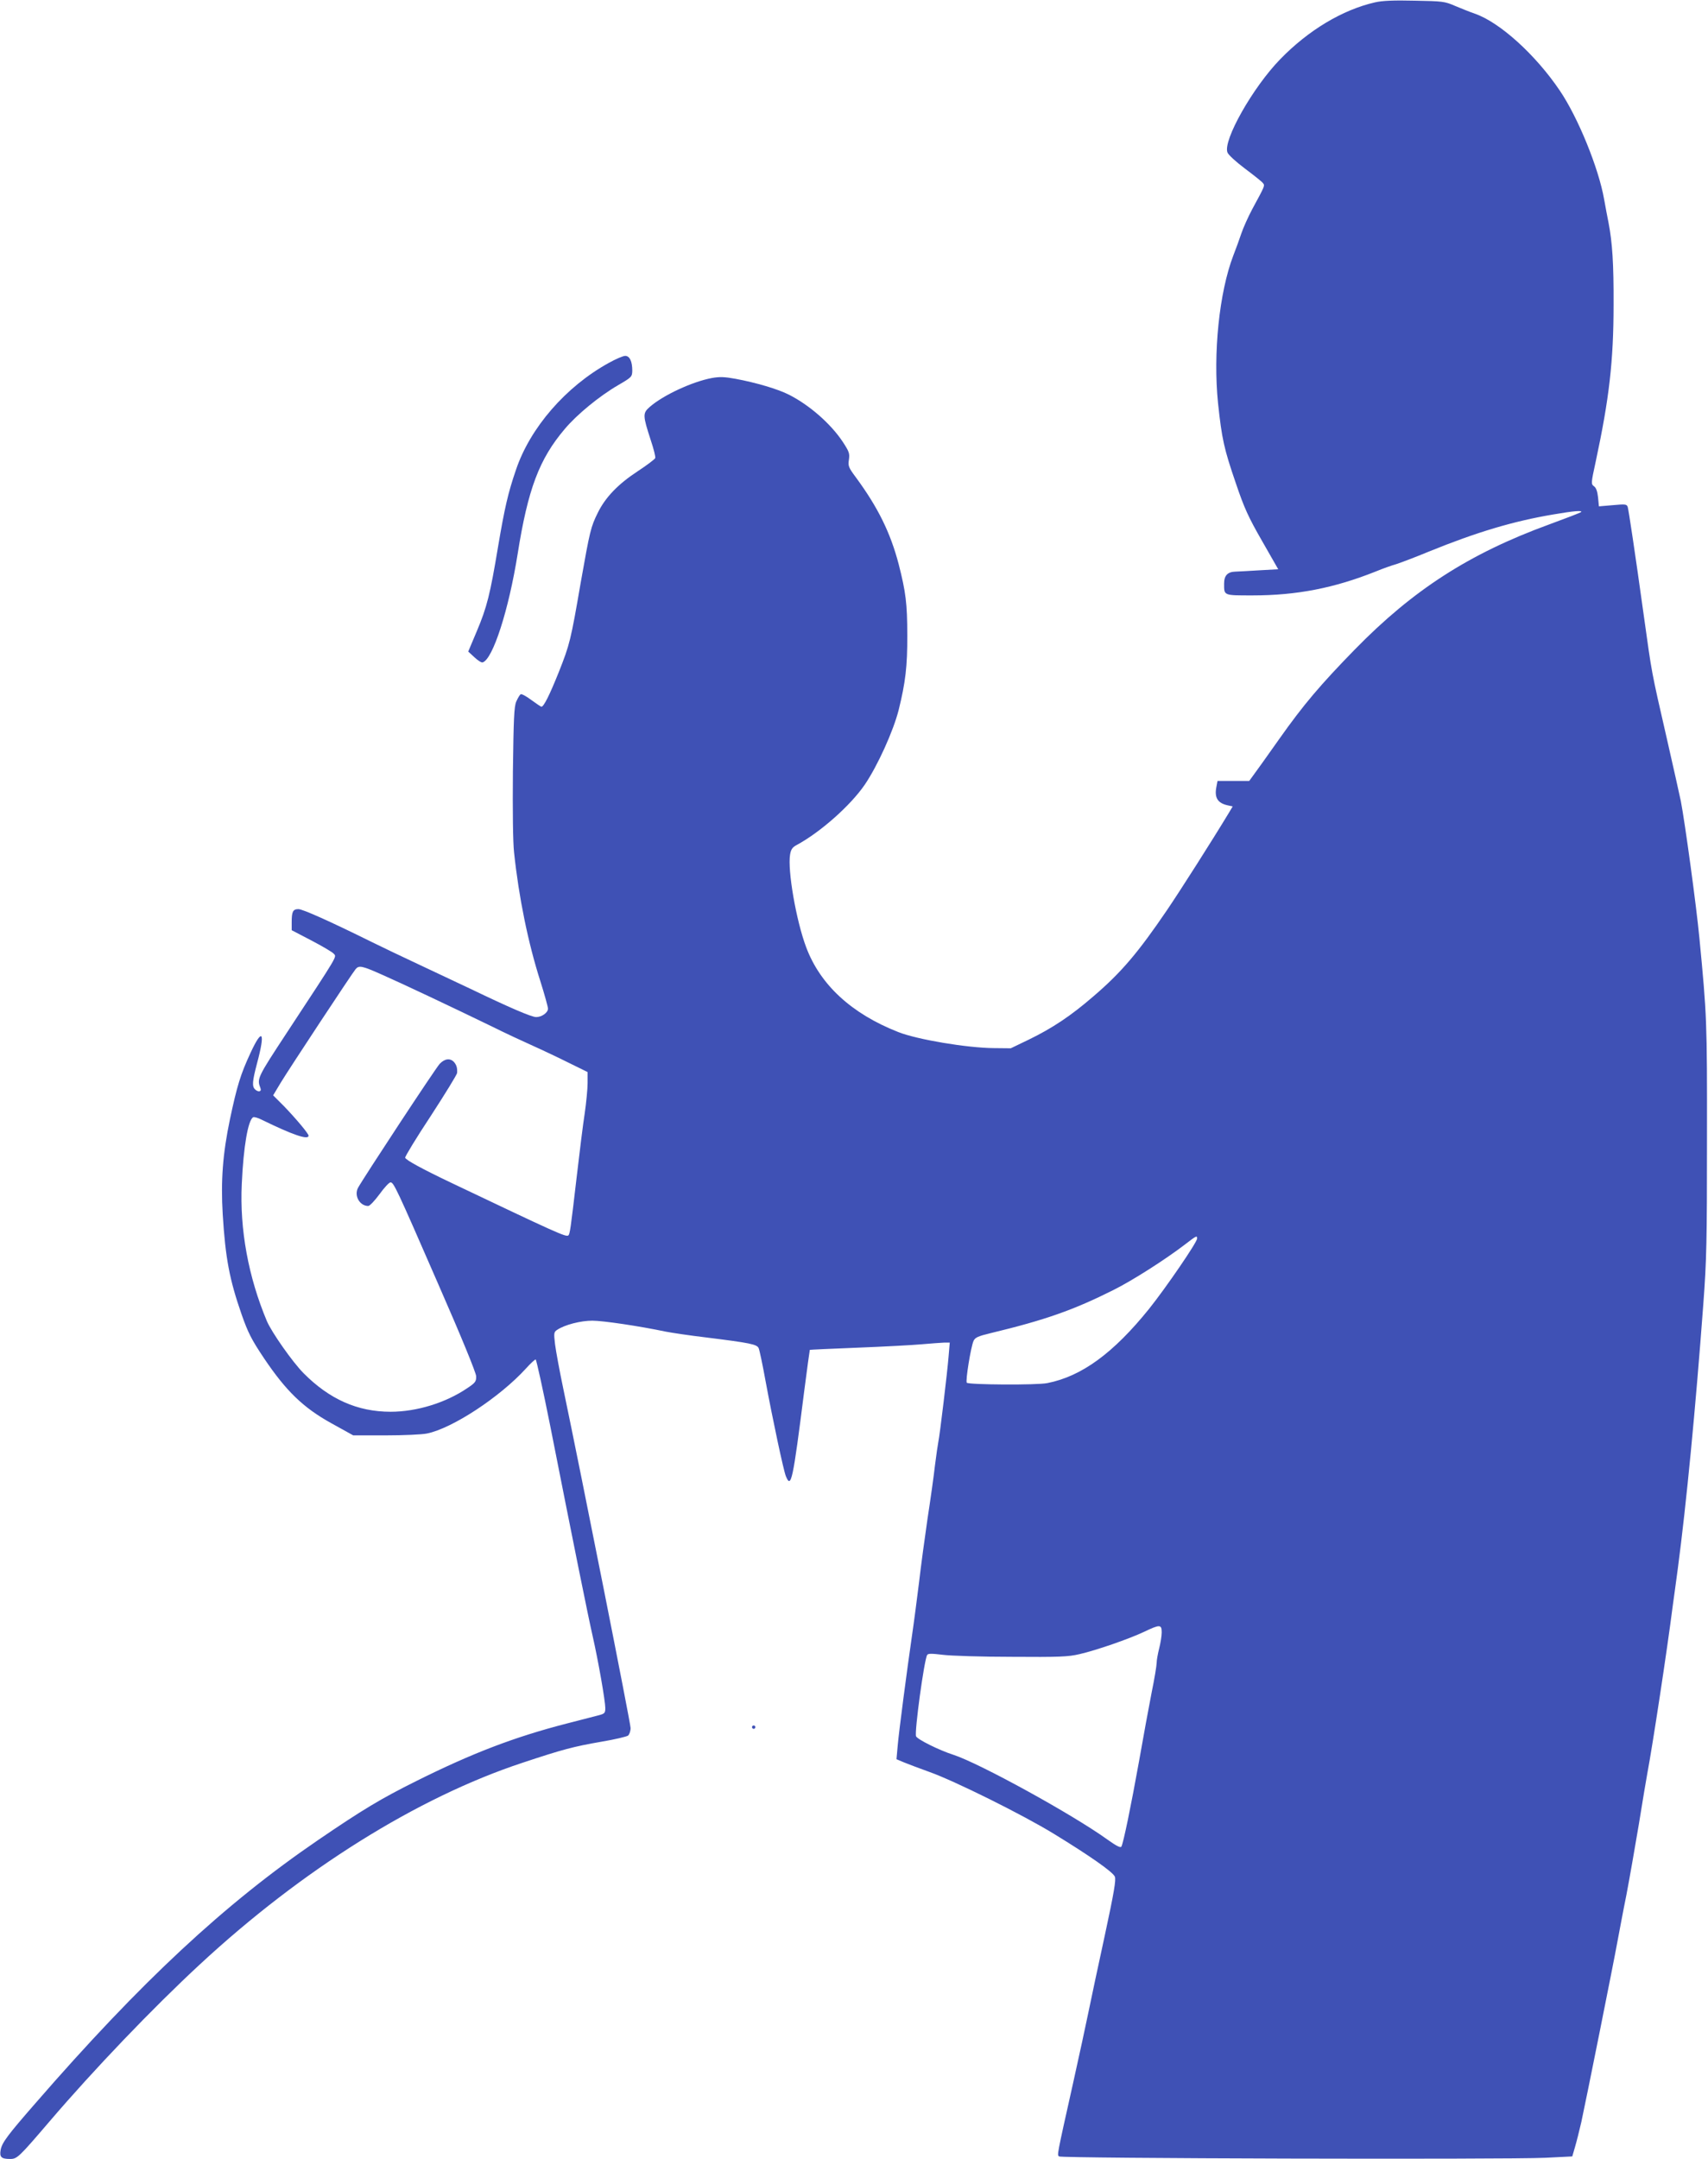 <?xml version="1.0" standalone="no"?>
<!DOCTYPE svg PUBLIC "-//W3C//DTD SVG 20010904//EN"
 "http://www.w3.org/TR/2001/REC-SVG-20010904/DTD/svg10.dtd">
<svg version="1.0" xmlns="http://www.w3.org/2000/svg"
 width="1013pt" height="1280pt" viewBox="0 0 1013 1280"
 preserveAspectRatio="xMidYMid meet">
<g transform="translate(0,1280) scale(0.1,-0.1)"
fill="#3f51b5" stroke="none">
<path d="M8155 12786 c-193 -44 -395 -165 -562 -337 -162 -166 -341 -482 -313
-553 5 -14 51 -56 103 -95 52 -39 100 -77 106 -85 14 -17 16 -12 -62 -156 -25
-47 -54 -112 -65 -145 -11 -33 -32 -91 -47 -129 -84 -219 -121 -581 -91 -876
23 -214 35 -269 106 -476 49 -145 74 -200 155 -341 l96 -168 -108 -6 c-59 -4
-125 -7 -145 -8 -47 -1 -68 -23 -68 -71 0 -72 -5 -70 169 -70 261 0 483 43
731 142 41 17 95 36 120 43 25 8 113 41 195 75 283 115 500 180 738 220 122
21 175 25 164 14 -4 -4 -90 -37 -191 -74 -471 -172 -805 -387 -1151 -741 -204
-209 -305 -328 -447 -529 -72 -102 -142 -200 -155 -217 l-24 -33 -94 0 -94 0
-7 -37 c-12 -63 8 -95 69 -108 l28 -6 -22 -37 c-104 -172 -289 -462 -367 -577
-172 -253 -272 -371 -437 -512 -134 -116 -244 -189 -384 -257 l-106 -51 -100
1 c-159 1 -456 51 -567 95 -278 109 -464 281 -547 504 -59 157 -111 457 -95
549 5 29 13 42 37 55 142 76 322 236 406 359 76 112 169 317 201 443 40 162
52 259 51 443 0 187 -9 257 -51 421 -49 187 -123 337 -254 515 -44 59 -47 68
-41 106 5 36 1 47 -37 105 -71 107 -198 218 -319 279 -64 33 -197 72 -316 94
-64 12 -95 13 -140 5 -118 -22 -290 -102 -370 -172 -42 -37 -41 -50 7 -198 17
-51 29 -98 26 -105 -3 -7 -49 -42 -104 -78 -116 -76 -191 -154 -236 -245 -42
-85 -47 -105 -102 -416 -59 -343 -65 -366 -130 -530 -55 -137 -89 -205 -103
-205 -3 0 -30 18 -60 40 -29 22 -57 37 -63 34 -6 -4 -17 -23 -26 -43 -13 -30
-16 -101 -20 -416 -2 -234 0 -418 7 -480 28 -265 83 -535 156 -763 25 -79 45
-152 45 -162 0 -24 -37 -50 -70 -50 -28 0 -160 57 -395 170 -82 39 -222 105
-310 146 -88 41 -209 99 -270 129 -253 125 -410 195 -435 195 -33 0 -40 -15
-40 -78 l0 -47 119 -62 c65 -34 124 -69 130 -77 18 -21 35 7 -276 -466 -178
-271 -180 -275 -158 -332 8 -21 -14 -25 -33 -6 -18 18 -15 49 12 152 51 189
33 218 -39 62 -58 -125 -79 -193 -121 -391 -43 -205 -55 -366 -43 -565 16
-260 40 -386 112 -593 38 -108 58 -148 133 -260 130 -193 231 -292 399 -385
l130 -72 192 0 c106 0 216 5 245 11 150 30 433 216 587 385 27 30 53 54 58 54
4 0 43 -177 86 -392 136 -689 225 -1130 252 -1248 34 -150 75 -385 75 -427 0
-29 -4 -33 -37 -42 -21 -5 -108 -28 -194 -50 -306 -79 -556 -174 -889 -340
-211 -105 -319 -170 -583 -350 -554 -378 -1050 -839 -1678 -1562 -164 -188
-197 -232 -205 -275 -8 -43 4 -54 56 -54 42 0 52 10 236 225 261 305 608 668
889 928 605 561 1290 990 1914 1196 238 79 302 96 469 125 78 13 149 30 157
36 8 7 15 27 15 45 0 29 -290 1490 -399 2011 -22 105 -44 224 -49 264 -8 67
-7 73 13 86 45 30 139 54 208 54 64 0 279 -32 436 -65 36 -7 143 -23 236 -34
265 -33 306 -41 315 -65 5 -12 23 -97 40 -191 42 -227 107 -533 121 -567 31
-76 41 -31 109 506 17 132 32 241 33 243 2 1 129 7 283 13 153 6 324 15 379
20 55 5 115 9 134 10 l34 0 -7 -82 c-7 -90 -52 -467 -61 -508 -3 -14 -12 -77
-20 -140 -7 -63 -27 -205 -44 -315 -16 -110 -39 -279 -50 -375 -12 -96 -30
-236 -41 -310 -31 -214 -79 -578 -86 -662 l-7 -78 45 -19 c24 -10 91 -35 149
-56 150 -53 558 -256 739 -367 211 -129 350 -226 362 -254 8 -18 -4 -91 -60
-351 -39 -180 -83 -385 -97 -455 -14 -69 -55 -258 -91 -420 -98 -438 -94 -422
-83 -433 12 -12 2642 -19 2884 -8 l160 8 16 55 c9 30 26 98 38 150 25 114 192
946 216 1080 10 52 32 172 51 265 18 94 51 283 74 420 22 138 45 273 50 300
31 164 117 728 151 995 6 41 19 140 30 220 51 386 105 946 151 1565 20 267 22
376 22 985 1 701 -1 730 -45 1189 -18 190 -86 687 -110 811 -6 30 -44 199 -84
375 -93 405 -87 377 -135 720 -54 389 -90 626 -96 649 -6 17 -13 18 -89 11
l-82 -7 -5 53 c-4 35 -11 57 -24 66 -18 13 -18 18 10 146 80 373 106 596 106
932 1 239 -7 366 -30 485 -6 30 -18 92 -26 138 -32 184 -155 486 -263 645
-143 212 -356 405 -504 456 -29 10 -81 31 -117 46 -62 27 -74 28 -240 31 -123
3 -193 0 -235 -10z m-5884 -5767 c118 -52 414 -192 649 -306 74 -37 182 -87
240 -113 58 -26 155 -72 215 -102 l110 -54 0 -65 c0 -35 -8 -116 -17 -179 -10
-63 -31 -234 -48 -380 -36 -309 -40 -339 -50 -345 -15 -9 -67 14 -695 313
-174 83 -267 134 -272 148 -2 6 66 118 152 248 85 131 156 246 156 255 2 29
-3 46 -18 64 -23 25 -55 21 -85 -10 -26 -28 -456 -682 -485 -736 -24 -47 11
-107 61 -107 9 0 39 32 67 70 28 39 57 70 65 70 19 0 34 -31 284 -605 136
-310 223 -523 224 -544 1 -31 -4 -39 -54 -72 -127 -86 -299 -139 -453 -139
-197 0 -363 74 -517 229 -66 67 -188 241 -217 308 -110 262 -162 544 -149 814
10 222 37 376 67 395 6 3 29 -3 52 -15 182 -89 277 -122 277 -94 0 12 -73 99
-145 174 l-65 65 45 75 c51 84 423 648 444 673 20 24 37 21 162 -35z m4829
-1562 c0 -22 -185 -292 -285 -417 -212 -263 -400 -400 -603 -440 -62 -13 -465
-10 -478 2 -9 9 24 213 40 248 9 20 26 28 101 46 324 78 492 137 731 257 112
56 306 180 421 268 70 54 73 55 73 36z m-210 -2335 c0 -21 -7 -64 -15 -95 -8
-32 -15 -70 -15 -86 0 -15 -13 -95 -30 -177 -16 -82 -50 -266 -75 -409 -48
-267 -92 -480 -104 -503 -5 -9 -29 3 -85 43 -204 147 -755 450 -911 501 -85
27 -215 92 -222 110 -10 26 48 453 66 482 5 9 26 9 92 1 46 -6 230 -12 409
-12 281 -2 336 0 403 16 100 23 293 90 382 132 94 45 105 45 105 -3z"/>
<path d="M3610 10648 c-254 -140 -466 -384 -550 -634 -47 -137 -67 -225 -106
-455 -47 -283 -66 -359 -126 -501 l-51 -121 37 -34 c20 -19 42 -33 49 -30 60
19 154 310 207 642 61 385 128 563 279 741 72 86 206 196 318 261 79 46 82 49
83 85 0 55 -15 88 -42 88 -13 0 -57 -19 -98 -42z"/>
<path d="M4460 2560 c0 -5 5 -10 10 -10 6 0 10 5 10 10 0 6 -4 10 -10 10 -5 0
-10 -4 -10 -10z"/>
</g>
</svg>
